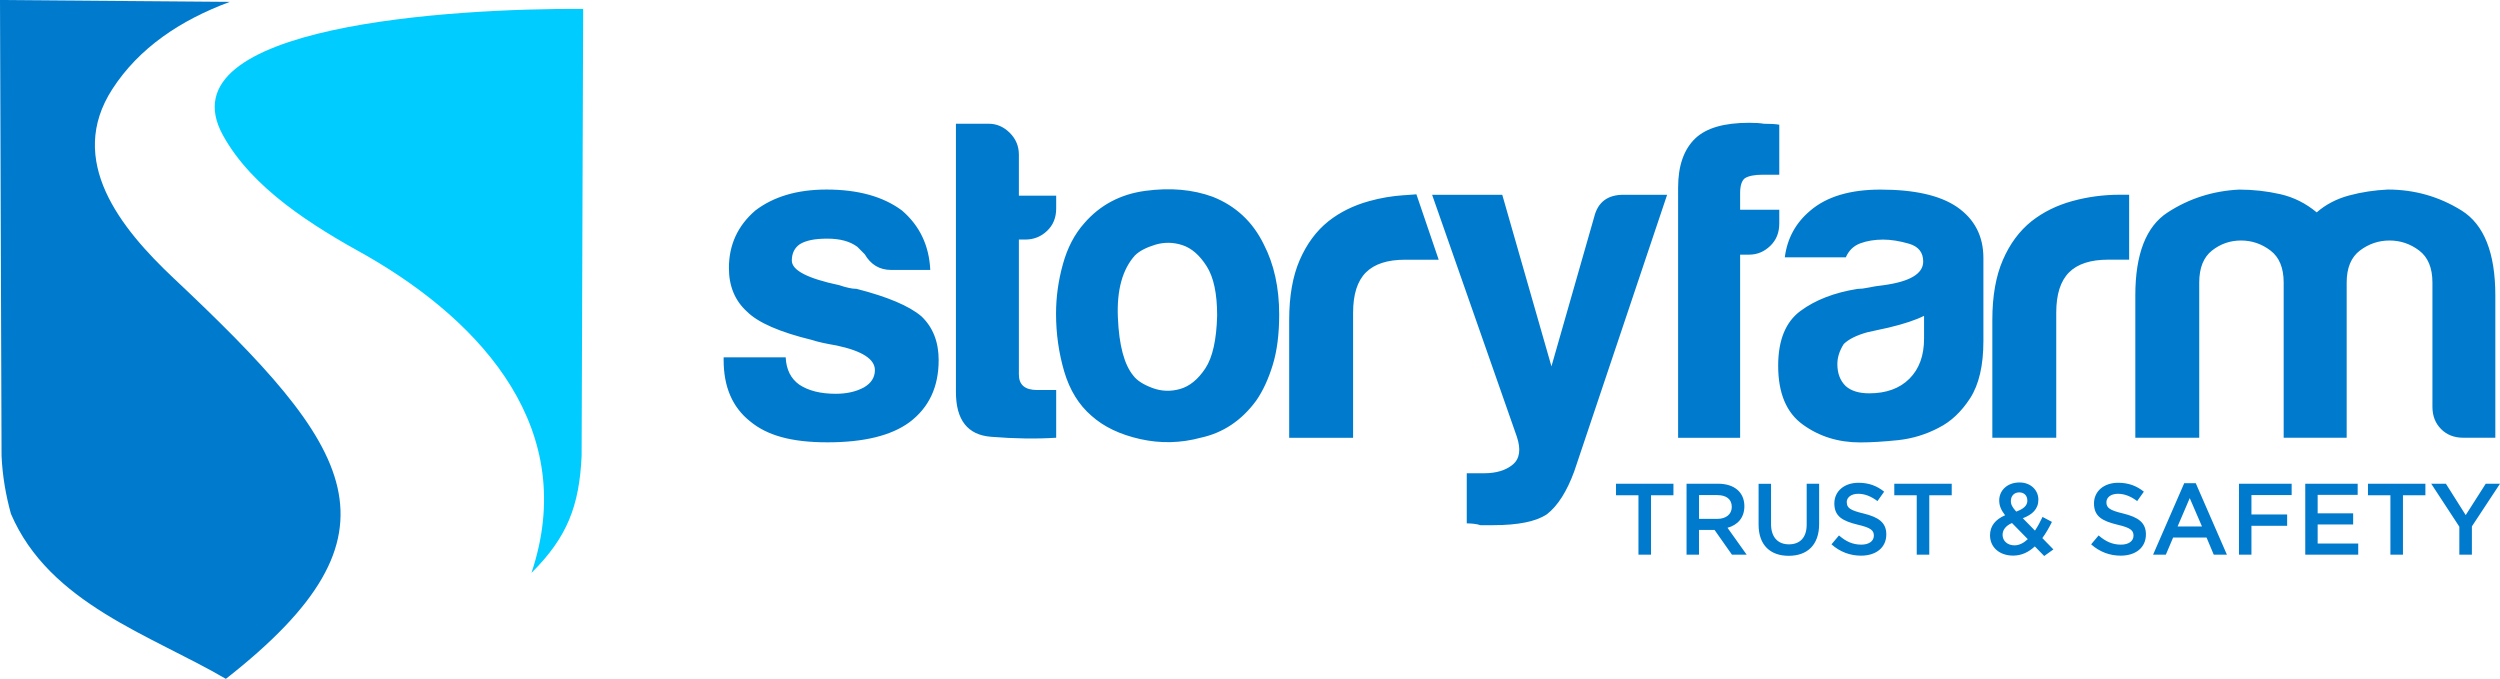 <svg xmlns="http://www.w3.org/2000/svg" width="383" height="104" viewBox="0 0 383 104" fill="none"><g clip-path="url(#clip0_261_343)"><path fill-rule="evenodd" clip-rule="evenodd" d="M35.21 0.285L0 0L0.238 69.844C0.377 72.935 0.892 75.879 1.677 78.722C7.576 92.479 23.104 97.272 34.603 104C63.214 81.589 54.262 68.673 26.589 42.61C18.513 35.003 10.099 24.615 17.221 13.633C21.282 7.36 27.611 3.098 35.21 0.285Z" fill="#007ACD"></path><path fill-rule="evenodd" clip-rule="evenodd" d="M81.419 87.762C86.919 82.314 88.757 77.459 89.103 69.844L89.341 1.364C69.49 1.256 24.889 3.822 34.141 20.692C38.625 28.869 47.878 34.61 56.177 39.18C74.159 49.515 88.734 65.999 81.419 87.762Z" fill="#00CCFF"></path><path d="M359.503 67.062H349.858V43.28C349.858 41.045 349.189 39.411 347.843 38.386C346.497 37.361 344.982 36.845 343.321 36.845C341.66 36.845 340.175 37.361 338.875 38.386C337.576 39.411 336.922 41.045 336.922 43.28V67.062H327.131V45.261C327.131 38.926 328.785 34.679 332.084 32.545C335.391 30.395 339.052 29.239 343.052 29.046C345.198 29.046 347.29 29.285 349.335 29.747C351.381 30.21 353.243 31.142 354.919 32.537C356.311 31.32 357.965 30.464 359.872 29.948C361.78 29.431 363.757 29.139 365.802 29.038C369.902 29.038 373.671 30.11 377.116 32.252C380.554 34.402 382.285 38.733 382.285 45.261V67.062H377.393C376.001 67.062 374.855 66.623 373.978 65.737C373.086 64.843 372.648 63.71 372.648 62.3V43.28C372.648 41.045 371.971 39.411 370.625 38.386C369.271 37.361 367.756 36.845 366.079 36.845C364.403 36.845 362.887 37.361 361.534 38.386C360.188 39.411 359.511 41.045 359.511 43.28V67.062H359.503ZM305.226 67.062V49.006C305.226 45.368 305.765 42.309 306.834 39.843C307.903 37.361 309.372 35.381 311.241 33.886C313.018 32.491 315.086 31.466 317.455 30.811C319.824 30.156 322.262 29.832 324.777 29.832H326.185V39.781H322.97C320.27 39.781 318.263 40.436 316.971 41.739C315.671 43.049 315.017 45.091 315.017 47.896V67.062H305.226ZM297.004 65.537C295.051 66.561 292.982 67.194 290.79 67.432C288.598 67.656 286.667 67.779 284.991 67.779C281.63 67.779 278.707 66.87 276.192 65.043C273.677 63.232 272.416 60.227 272.416 56.027C272.416 52.104 273.562 49.307 275.846 47.627C278.122 45.947 281.037 44.821 284.575 44.259C285.037 44.259 285.598 44.197 286.252 44.058C286.906 43.912 287.644 43.796 288.49 43.704C292.59 43.157 294.635 41.939 294.635 40.074C294.635 38.664 293.905 37.762 292.467 37.338C291.028 36.922 289.705 36.706 288.49 36.706C287.19 36.706 286.029 36.899 284.998 37.277C283.975 37.662 283.237 38.371 282.776 39.427H273.431C273.8 36.529 275.1 34.14 277.338 32.267C279.853 30.117 283.437 29.046 288.083 29.046C293.297 29.046 297.204 29.932 299.812 31.705C302.511 33.57 303.857 36.182 303.857 39.535V52.251C303.857 55.988 303.18 58.894 301.834 60.997C300.481 63.086 298.873 64.604 297.012 65.529L297.004 65.537ZM294.774 48.382C293.466 49.037 291.651 49.638 289.321 50.193C287.175 50.655 286.106 50.894 286.106 50.894C284.429 51.356 283.214 51.965 282.46 52.705C281.807 53.73 281.484 54.755 281.484 55.78C281.484 57.175 281.899 58.3 282.745 59.132C283.576 59.888 284.791 60.258 286.375 60.258C288.982 60.258 291.044 59.502 292.528 58.015C294.02 56.52 294.766 54.485 294.766 51.873V48.374L294.774 48.382ZM257.087 67.062V28.738C257.087 25.385 257.971 22.865 259.74 21.185C261.417 19.598 264.155 18.812 267.978 18.812C268.908 18.812 269.654 18.858 270.216 18.958C271.239 18.958 272.023 19.004 272.585 19.105V26.765H270.07C268.77 26.765 267.832 26.957 267.285 27.328C266.824 27.713 266.586 28.46 266.586 29.593V32.136H272.585V34.24C272.585 35.651 272.123 36.791 271.193 37.677C270.262 38.571 269.193 39.011 267.978 39.011H266.586V67.07H257.087V67.062ZM224.707 80.179V72.503H227.36C229.214 72.503 230.683 72.064 231.752 71.178C232.821 70.284 233.036 68.866 232.383 66.908L219.4 29.84H230.145L237.682 56.127L244.243 33.192C244.804 30.965 246.288 29.84 248.711 29.84H255.403L241.174 72.21C240.051 75.278 238.659 77.474 236.997 78.776C235.321 79.902 232.567 80.457 228.76 80.457H226.807C226.53 80.364 226.176 80.287 225.761 80.241C225.345 80.202 224.999 80.179 224.715 80.179H224.707ZM173.906 39.095C171.953 41.245 171.076 44.444 171.261 48.675C171.437 52.913 172.237 55.873 173.629 57.553C174.191 58.3 175.168 58.924 176.56 59.441C177.952 59.957 179.367 60.003 180.813 59.587C182.251 59.171 183.543 58.123 184.659 56.435C185.766 54.763 186.374 52.058 186.466 48.336C186.466 44.968 185.928 42.455 184.859 40.783C183.79 39.103 182.559 38.024 181.167 37.562C179.775 37.099 178.367 37.076 176.975 37.492C175.583 37.924 174.56 38.456 173.906 39.103V39.095ZM167.23 63.71C165.277 62.03 163.885 59.772 163.039 56.921C162.208 54.085 161.785 51.125 161.785 48.043C161.785 45.523 162.131 43.01 162.831 40.49C163.523 37.97 164.615 35.882 166.107 34.202C168.522 31.412 171.645 29.755 175.452 29.239C179.275 28.722 182.713 29.023 185.789 30.148C189.312 31.543 191.919 33.978 193.604 37.423C195.188 40.49 195.972 44.081 195.972 48.181C195.972 51.164 195.649 53.73 194.996 55.865C194.342 58.015 193.504 59.841 192.481 61.329C190.25 64.396 187.404 66.307 183.966 67.055C180.898 67.887 177.813 67.964 174.691 67.27C171.568 66.569 169.084 65.375 167.223 63.702L167.23 63.71ZM161.808 67.062C158.739 67.255 155.417 67.209 151.832 66.916C148.248 66.639 146.449 64.35 146.449 60.065V18.958H151.486C152.686 18.958 153.763 19.421 154.701 20.353C155.632 21.285 156.093 22.395 156.093 23.705V29.979H161.808V31.944C161.808 33.339 161.347 34.487 160.416 35.365C159.485 36.259 158.37 36.699 157.07 36.699H156.093V57.375C156.093 58.963 157.024 59.749 158.878 59.749H161.808V67.055V67.062ZM215.116 29.901C213.278 30.025 211.486 30.325 209.732 30.819C207.363 31.474 205.287 32.499 203.518 33.893C201.649 35.389 200.187 37.369 199.11 39.851C198.041 42.317 197.503 45.376 197.503 49.014V67.07H207.294V47.904C207.294 45.099 207.948 43.056 209.247 41.746C210.547 40.444 212.547 39.789 215.247 39.789H218.462H220.407L216.993 29.77L215.116 29.909V29.901ZM110.877 54.747H120.368C120.452 56.605 121.152 58.007 122.452 58.932C123.86 59.864 125.713 60.327 128.036 60.327C129.713 60.327 131.158 60.003 132.358 59.348C133.481 58.693 134.035 57.807 134.035 56.697C134.035 55.017 132.081 53.761 128.167 52.929C126.49 52.644 125.236 52.366 124.39 52.081C119.445 50.879 116.153 49.43 114.469 47.765C112.6 46.085 111.669 43.85 111.669 41.06C111.669 37.516 113.015 34.579 115.714 32.252C118.514 30.117 122.144 29.038 126.613 29.038C131.458 29.038 135.319 30.11 138.196 32.26C140.896 34.587 142.342 37.616 142.518 41.353H136.519C134.758 41.353 133.412 40.552 132.481 38.957C132.097 38.571 131.728 38.201 131.358 37.824C130.236 36.976 128.705 36.56 126.751 36.56C124.798 36.56 123.498 36.837 122.56 37.392C121.729 37.955 121.306 38.803 121.306 39.92C121.306 41.415 123.721 42.663 128.567 43.688C129.128 43.881 129.628 44.02 130.043 44.105C130.459 44.197 130.851 44.251 131.22 44.251C135.981 45.469 139.28 46.864 141.149 48.451C142.926 50.131 143.803 52.374 143.803 55.171C143.803 59.279 142.318 62.446 139.327 64.689C136.527 66.739 132.351 67.764 126.767 67.764C121.183 67.764 117.499 66.693 114.907 64.542C112.207 62.392 110.861 59.271 110.861 55.156V54.74L110.877 54.747Z" fill="#007ACD"></path><path d="M378.693 80.641L383 74.106H380.816L377.747 78.915L374.709 74.106H372.463L376.77 80.688V84.972H378.693V80.641ZM368.133 75.879H371.571V74.106H362.772V75.879H366.21V84.972H368.133V75.879ZM361.203 74.106H353.166V84.972H361.28V83.269H355.065V80.349H360.503V78.638H355.065V75.817H361.195V74.114L361.203 74.106ZM351.081 74.106H343.013V84.972H344.921V80.549H350.389V78.815H344.921V75.848H351.081V74.106ZM337.337 80.657H333.607L335.468 76.31L337.345 80.657H337.337ZM336.383 74.029H334.622L329.854 84.972H331.807L332.922 82.352H338.045L339.145 84.972H341.16L336.391 74.029H336.383ZM322.701 76.95C322.701 76.218 323.355 75.648 324.47 75.648C325.462 75.648 326.439 76.033 327.415 76.765L328.438 75.324C327.339 74.438 326.085 73.96 324.501 73.96C322.347 73.96 320.801 75.231 320.801 77.127C320.801 79.146 322.101 79.825 324.408 80.387C326.423 80.85 326.854 81.273 326.854 82.059C326.854 82.9 326.108 83.439 324.931 83.439C323.585 83.439 322.547 82.93 321.509 82.029L320.363 83.393C321.662 84.556 323.231 85.127 324.885 85.127C327.162 85.127 328.754 83.917 328.754 81.867C328.754 80.048 327.562 79.231 325.27 78.668C323.193 78.175 322.701 77.798 322.701 76.942V76.95ZM310.656 82.599C310.033 83.185 309.356 83.547 308.61 83.547C307.557 83.547 306.795 82.876 306.795 81.944C306.795 81.227 307.226 80.564 308.234 80.125L310.649 82.591L310.656 82.599ZM310.595 76.665C310.595 77.474 310.003 77.967 308.887 78.376C308.28 77.705 308.064 77.305 308.064 76.75C308.064 75.971 308.572 75.432 309.349 75.432C310.079 75.432 310.587 75.91 310.587 76.672L310.595 76.665ZM314.587 84.179L312.887 82.437C313.441 81.674 313.925 80.826 314.356 79.956L312.918 79.193C312.564 79.956 312.171 80.665 311.756 81.289L309.895 79.393C311.333 78.846 312.279 77.998 312.279 76.549C312.279 75.1 311.118 73.914 309.395 73.914C307.457 73.914 306.28 75.185 306.28 76.657C306.28 77.466 306.557 78.129 307.18 78.938C305.695 79.578 304.873 80.588 304.873 81.998C304.873 83.909 306.388 85.119 308.403 85.119C309.718 85.119 310.802 84.579 311.733 83.709L313.171 85.181L314.579 84.171L314.587 84.179ZM295.566 75.879H299.004V74.106H290.205V75.879H293.643V84.972H295.566V75.879ZM282.914 76.95C282.914 76.218 283.568 75.648 284.683 75.648C285.675 75.648 286.652 76.033 287.629 76.765L288.652 75.324C287.552 74.438 286.298 73.96 284.721 73.96C282.568 73.96 281.022 75.231 281.022 77.127C281.022 79.146 282.322 79.825 284.629 80.387C286.644 80.85 287.075 81.273 287.075 82.059C287.075 82.9 286.329 83.439 285.152 83.439C283.806 83.439 282.768 82.93 281.73 82.029L280.584 83.393C281.883 84.556 283.452 85.127 285.106 85.127C287.383 85.127 288.982 83.917 288.982 81.867C288.982 80.048 287.79 79.231 285.498 78.668C283.422 78.175 282.929 77.798 282.929 76.942L282.914 76.95ZM278.692 74.106H276.784V80.364C276.784 82.368 275.746 83.393 274.061 83.393C272.377 83.393 271.323 82.306 271.323 80.287V74.114H269.416V80.372C269.416 83.524 271.216 85.15 274.031 85.15C276.846 85.15 278.692 83.516 278.692 80.279V74.114V74.106ZM265.309 77.659C265.309 78.776 264.44 79.493 263.078 79.493H260.294V75.848H263.063C264.47 75.848 265.309 76.465 265.309 77.667V77.659ZM267.585 84.972L264.655 80.857C266.17 80.441 267.239 79.354 267.239 77.551C267.239 75.424 265.709 74.106 263.209 74.106H258.379V84.972H260.286V81.189H262.671L265.332 84.972H267.578H267.585ZM252.934 75.879H256.372V74.106H247.573V75.879H251.011V84.972H252.934V75.879Z" fill="#007ACD"></path></g><defs><clipPath id="clip0_261_343"><rect width="383" height="104" fill="white"></rect></clipPath></defs></svg>